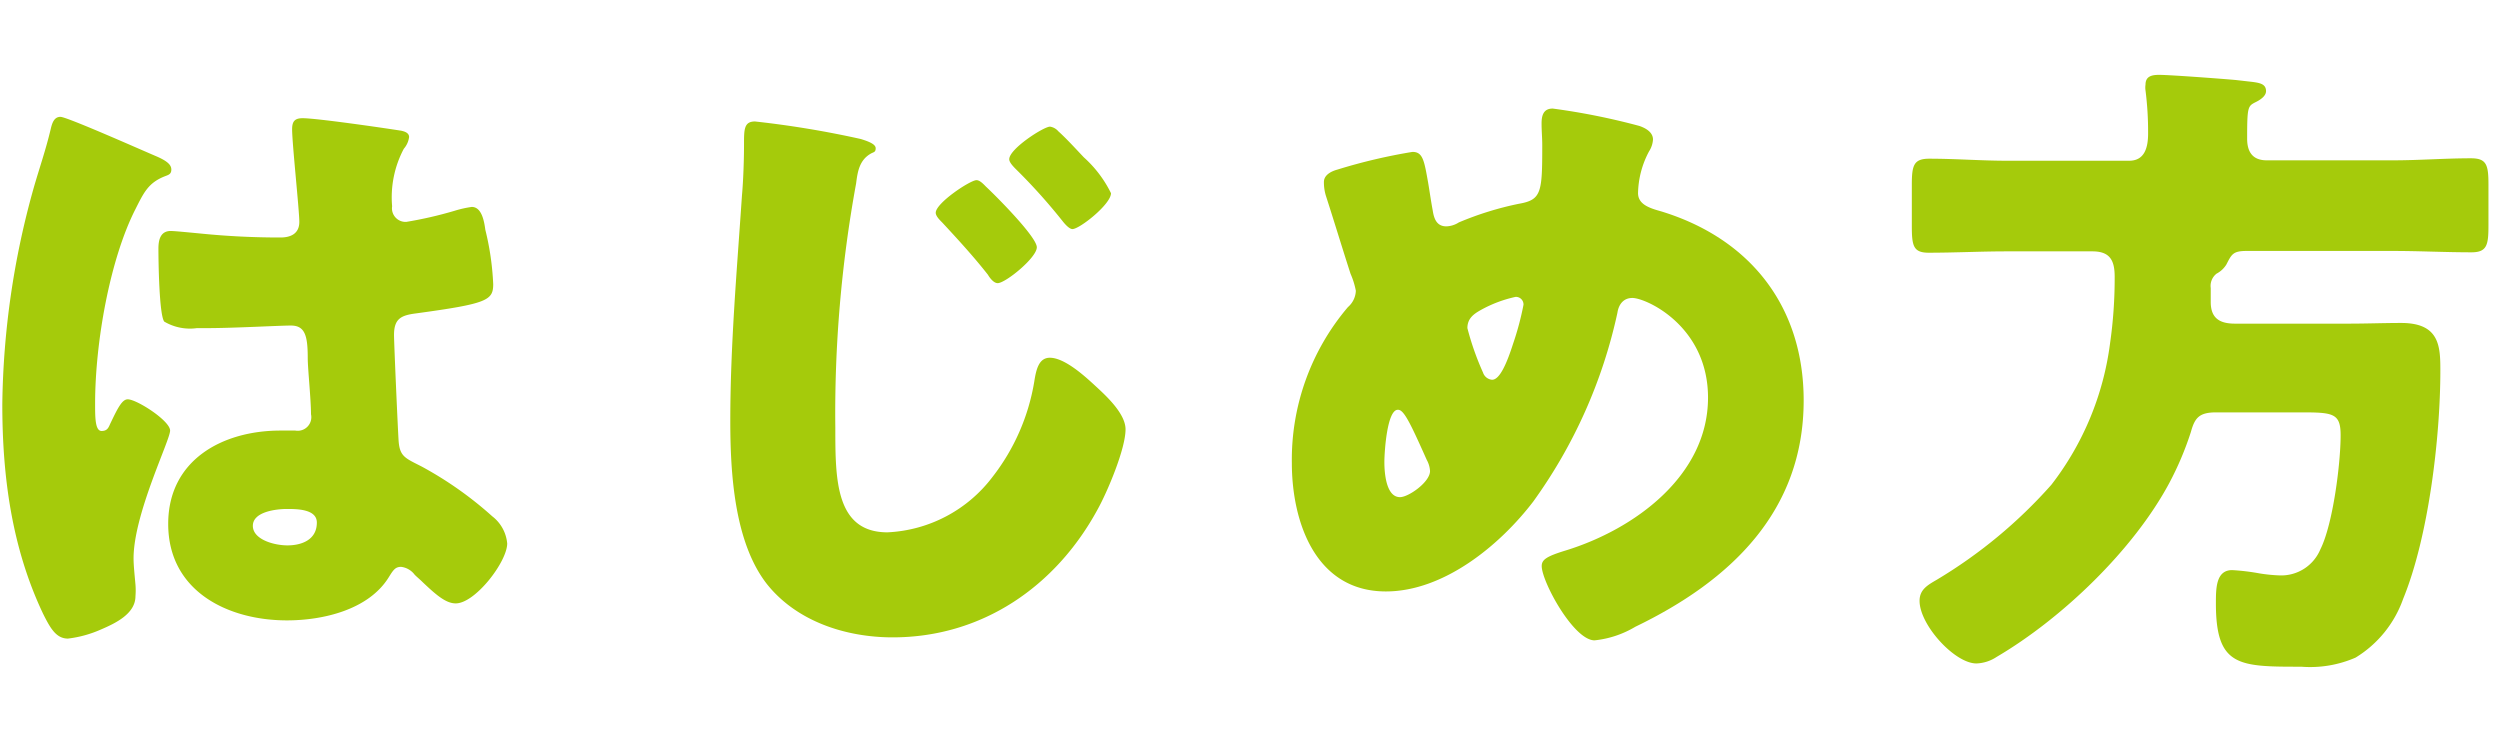 <svg id="e31d0700-f70e-4c52-bd41-b3960b06ea4a" data-name="レイヤー 1" xmlns="http://www.w3.org/2000/svg" width="184" height="54" viewBox="0 0 184 54">
  <defs>
    <style>
      .a05c0b4f-864d-4460-b3c2-bd5dd9e30eb8 {
        fill: #a5cb0b;
      }
    </style>
  </defs>
  <title>step_title02</title>
  <g>
    <path class="a05c0b4f-864d-4460-b3c2-bd5dd9e30eb8" d="M2.48,13.83c.44-1.53.87-2.73,1.25-4.32.1-.43.24-.91.72-.91s6.1,2.5,7,2.88,1.16.67,1.16,1-.2.39-.44.48c-1.25.48-1.58,1.2-2.21,2.45C8.1,19.07,7,25.16,7,29.72c0,1,0,2,.48,2s.53-.34.68-.63C8.68,30,9,29.39,9.4,29.39c.67,0,3.12,1.58,3.12,2.3S9.83,37.83,9.83,41.1c0,.53.09,1.34.14,1.92a5.26,5.26,0,0,1,0,.86c0,1.3-1.49,2-2.54,2.45A8.42,8.42,0,0,1,5,47c-.87,0-1.3-.77-1.83-1.83-2.3-4.85-3-10.08-3-15.41A61.22,61.22,0,0,1,2.48,13.83Zm27-4.22c.24.05.63.14.63.48a1.64,1.64,0,0,1-.39.86,7.62,7.62,0,0,0-.86,4.23,1,1,0,0,0,1.05,1.15,29.18,29.18,0,0,0,3.56-.82,8,8,0,0,1,1.25-.28c.72,0,.91,1,1,1.68a20.24,20.24,0,0,1,.58,4c0,1.2-.43,1.44-5.71,2.16-1.06.14-1.59.38-1.59,1.58,0,.63.29,7.16.34,7.83.09,1.15.52,1.25,1.72,1.87A27,27,0,0,1,36.23,38a2.84,2.84,0,0,1,1.1,2c0,1.34-2.35,4.41-3.79,4.41-.72,0-1.44-.62-2.45-1.58-.19-.19-.38-.34-.57-.53a1.47,1.47,0,0,0-1-.58c-.43,0-.58.24-.91.77-1.49,2.4-4.85,3.17-7.49,3.17-4.37,0-8.74-2.16-8.74-7.1,0-4.71,4-6.87,8.26-6.87h1.1a1,1,0,0,0,1.15-1.2c0-1.1-.24-3.36-.24-4.13,0-1.63-.19-2.4-1.24-2.4-.87,0-4.18.19-6.2.19h-.72a3.71,3.71,0,0,1-2.4-.48c-.38-.48-.43-4.51-.43-5.37,0-.63.14-1.3.91-1.3.29,0,1.78.15,2.21.19a58.2,58.2,0,0,0,5.86.29c.77,0,1.39-.29,1.39-1.15s-.53-5.76-.53-6.82c0-.57.19-.81.77-.81C23.32,8.7,28.26,9.42,29.46,9.61ZM18.61,38.7c0,1,1.54,1.44,2.55,1.44s2.16-.39,2.16-1.68c0-1-1.49-1-2.21-1S18.61,37.64,18.61,38.7Z"/>
    <path class="a05c0b4f-864d-4460-b3c2-bd5dd9e30eb8" d="M63.35,10.23c.62.19,1.1.39,1.1.68s-.14.28-.33.38c-.87.48-1,1.34-1.11,2.21a93.93,93.93,0,0,0-1.53,18c0,3.75,0,7.68,3.84,7.68a10.29,10.29,0,0,0,7.73-4.08,15.53,15.53,0,0,0,3.07-7c.14-.91.34-1.77,1.15-1.77,1.06,0,2.5,1.29,3.27,2s2.3,2.07,2.3,3.27c0,1.44-1.34,4.61-2.06,5.9-3.08,5.67-8.5,9.41-15.08,9.41-3.41,0-7.05-1.15-9.26-3.93-2.4-3.08-2.69-8.17-2.69-12,0-5.53.48-11,.86-16.61.1-1.11.15-2.65.15-3.75s0-1.68.81-1.68A71.75,71.75,0,0,1,63.35,10.23Zm9.22,3.51c.67.62,3.74,3.69,3.74,4.46S74,20.84,73.43,20.84c-.29,0-.58-.38-.72-.62-1.06-1.35-2.21-2.6-3.36-3.84-.19-.19-.48-.48-.48-.72,0-.72,2.54-2.4,3-2.4C72.13,13.26,72.42,13.59,72.57,13.74Zm5.32-4.08c.58.52,1.2,1.2,1.88,1.92a8.69,8.69,0,0,1,2,2.64c0,.81-2.31,2.64-2.84,2.64-.14,0-.38-.15-.72-.58a42.31,42.31,0,0,0-3.45-3.84c-.29-.29-.48-.53-.48-.72,0-.77,2.54-2.4,3-2.4A1,1,0,0,1,77.89,9.66Z"/>
    <path class="a05c0b4f-864d-4460-b3c2-bd5dd9e30eb8" d="M120.66,9.27c.43.15,1,.44,1,1a1.8,1.8,0,0,1-.29.87,6.78,6.78,0,0,0-.81,3.07c0,.82.81,1.1,1.68,1.34,6.57,2,10.51,7,10.51,13.92,0,8.21-5.43,13.3-12.39,16.66a7.31,7.31,0,0,1-3,1c-1.54,0-3.89-4.32-3.89-5.47,0-.48.38-.72,1.78-1.15,5-1.54,10.46-5.47,10.46-11.24,0-5.28-4.56-7.34-5.57-7.34-.62,0-1,.43-1.1,1.1a37.15,37.15,0,0,1-6.19,13.88c-2.45,3.21-6.58,6.62-10.85,6.62-5.19,0-6.92-5.13-6.92-9.45a17.33,17.33,0,0,1,4.13-11.48,1.66,1.66,0,0,0,.58-1.2,5.75,5.75,0,0,0-.39-1.25c-.62-1.92-1.2-3.84-1.82-5.76a3.38,3.38,0,0,1-.14-1c0-.48.48-.77,1-.91a41,41,0,0,1,5.52-1.3c.76,0,.86.63,1.15,2.26.1.58.19,1.25.34,2.06.09.58.28,1.16,1,1.16a1.8,1.8,0,0,0,.92-.29A23.38,23.38,0,0,1,111.78,15c1.68-.29,1.73-.82,1.73-4.32,0-.53-.05-1.06-.05-1.59s.1-1.1.82-1.1A49.74,49.74,0,0,1,120.66,9.27ZM101.89,34c0,.72.1,2.59,1.15,2.59.63,0,2.21-1.11,2.21-1.92a1.89,1.89,0,0,0-.24-.82c-1.2-2.69-1.68-3.69-2.11-3.69C102.08,30.11,101.89,33.32,101.89,34ZM109,22.81c-.52.29-1,.62-1,1.34a20.39,20.39,0,0,0,1.15,3.27.77.77,0,0,0,.67.53c.58,0,1.11-1.3,1.54-2.64a21.4,21.4,0,0,0,.77-2.88.56.56,0,0,0-.58-.58A9.28,9.28,0,0,0,109,22.81Z"/>
    <path class="a05c0b4f-864d-4460-b3c2-bd5dd9e30eb8" d="M162.71,22.23c0,1.2.67,1.59,1.78,1.59h8.4c1.29,0,2.59-.05,3.84-.05,2.83,0,2.88,1.73,2.88,3.5,0,4.95-.87,12.25-2.74,16.81a8.29,8.29,0,0,1-3.5,4.32,8.38,8.38,0,0,1-4,.67c-4.6,0-6.28,0-6.28-4.66,0-1.1,0-2.45,1.2-2.45a16.38,16.38,0,0,1,2,.24,11.68,11.68,0,0,0,1.49.15,3.12,3.12,0,0,0,3-1.92c.92-1.83,1.49-6.29,1.49-8.4,0-1.64-.57-1.68-3-1.68h-6.15c-1.24,0-1.58.38-1.87,1.44a22.89,22.89,0,0,1-1.58,3.74c-2.64,4.95-7.92,10-12.72,12.82a2.86,2.86,0,0,1-1.49.48c-1.59,0-4.18-2.83-4.18-4.61,0-.82.58-1.15,1.25-1.54a35.79,35.79,0,0,0,8.45-7,21.5,21.5,0,0,0,4.32-10.41,33.63,33.63,0,0,0,.34-4.9c0-1.2-.34-1.87-1.64-1.87h-6.29c-1.92,0-3.84.1-5.76.1-1.15,0-1.24-.53-1.24-2v-3c0-1.44.14-1.92,1.29-1.92,1.92,0,3.79.15,5.71.15h9c1.15,0,1.39-1,1.39-2a24.08,24.08,0,0,0-.19-3.17,1.42,1.42,0,0,1,0-.43c0-.63.48-.72,1-.72.82,0,4.66.29,5.66.38l.87.1c.81.09,1.34.14,1.34.72,0,.38-.48.67-.77.81-.57.29-.62.34-.62,2.69,0,1,.43,1.59,1.44,1.59h9.31c1.92,0,3.8-.15,5.72-.15,1.15,0,1.29.48,1.29,1.92v3c0,1.44-.09,2-1.25,2-1.92,0-3.84-.1-5.76-.1H165.35c-1,0-1.1.24-1.49,1a1.87,1.87,0,0,1-.72.67,1.14,1.14,0,0,0-.43,1.06Z"/>
  </g>
</svg>
